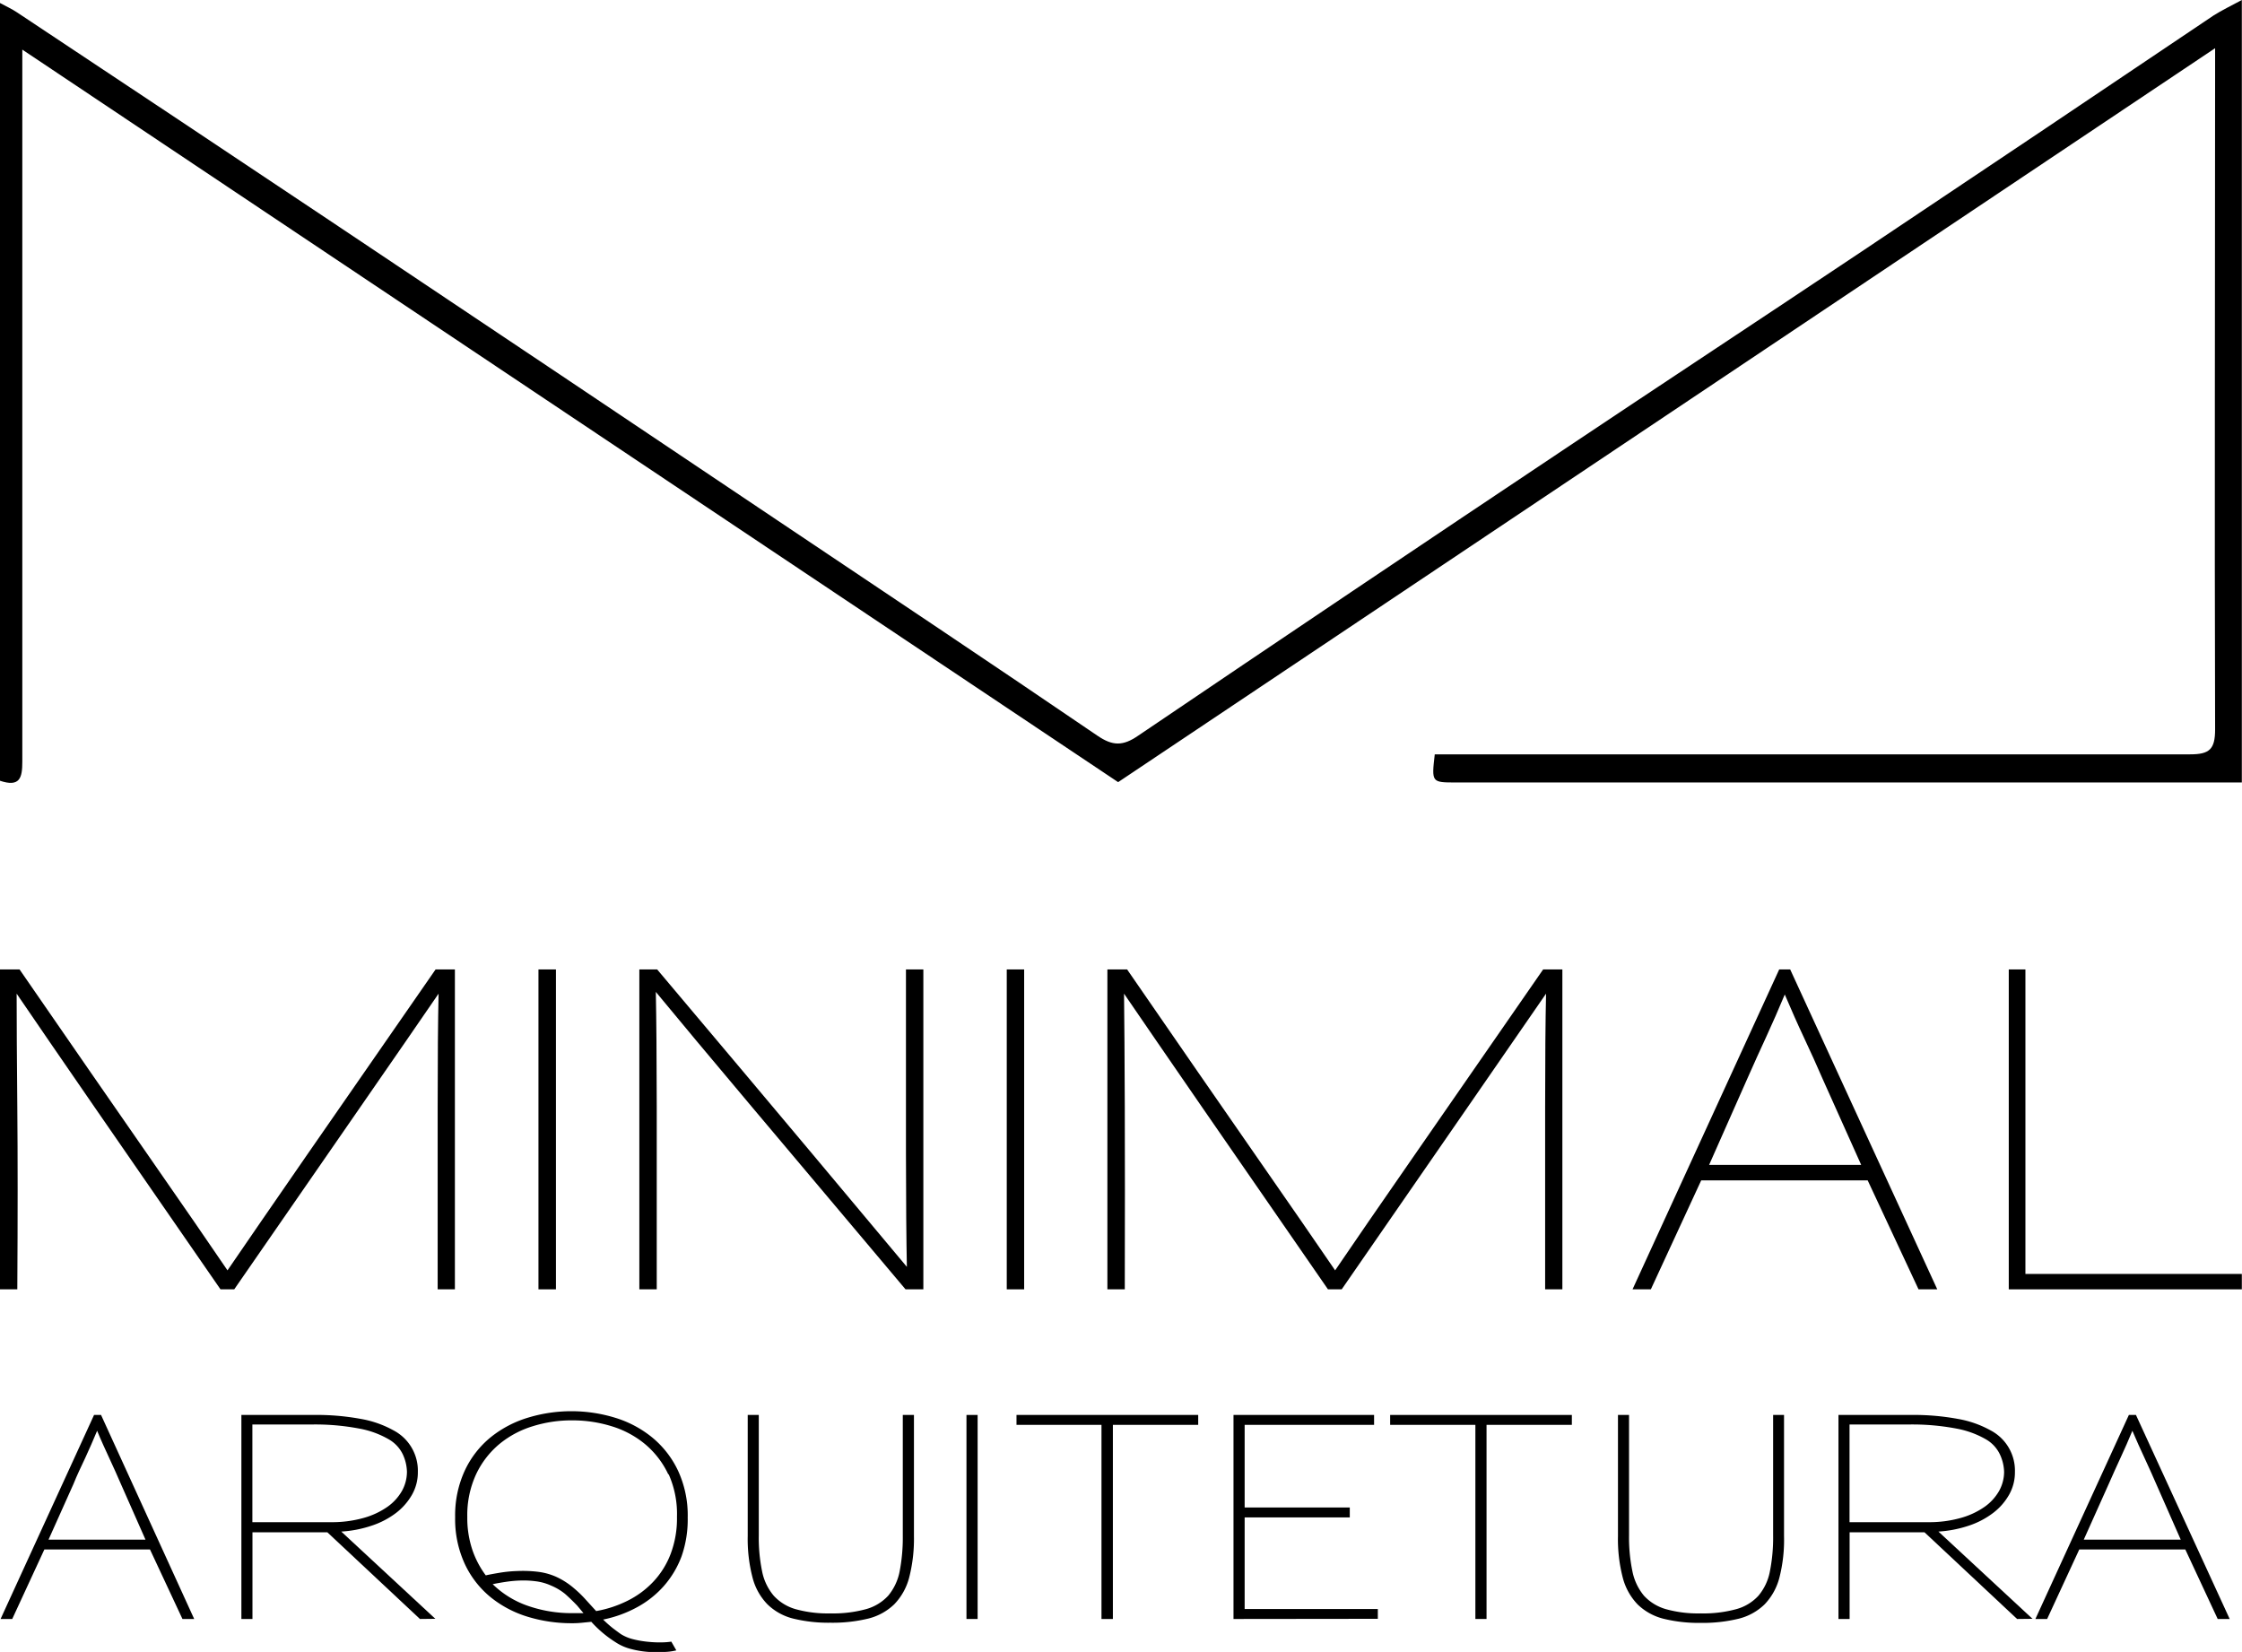 <svg xmlns="http://www.w3.org/2000/svg" id="mn_Image" data-name="mn&#xA0;Image" viewBox="0 0 269.35 198.45"><path d="M400,65.27v94h-94.4c-2.95,0-2.95,0-2.56-3.38h2.75q44,0,88,0c2.33,0,3-.61,3-3-.08-26.42,0-52.84,0-79.26V71.06L265,159.23l-131.65-88v3.13q0,41.21,0,82.42c0,1.92-.28,3.1-2.72,2.27V65.61c.79.43,1.48.74,2.09,1.15Q152.41,79.82,172,92.91q26.08,17.43,52.14,34.92c12.8,8.58,25.62,17.13,38.36,25.81,1.83,1.25,3.07,1.28,4.92,0q25.59-17.32,51.3-34.48c11.86-7.93,23.79-15.78,35.66-23.71q21.15-14.13,42.24-28.33C397.59,66.51,398.64,66,400,65.27Z" transform="translate(-130.67 -65.27)"></path><path d="M183.25,220.16V198.32q0-8.79.11-13.68-3.35,4.89-9.46,13.71t-15.09,21.81h-1.65q-9-13-15.11-21.86t-9.38-13.66q0,4.89.08,13.68t0,21.84h-2.09V181.73h2.36q9.25,13.41,15.5,22.4T158,217.88q3.26-4.77,9.47-13.75L183,181.73h2.32v38.43Z" transform="translate(-130.67 -65.27)"></path><path d="M195.36,220.16V181.73h2.1v38.43Z" transform="translate(-130.67 -65.27)"></path><path d="M239.46,220.16l-18.53-22q-7.45-8.85-11.47-13.73.1,4.94.11,13.73v22h-2.09V181.73h2.14q11.13,13.2,18.55,22.05t11.45,13.68q-.1-4.87-.11-13.68V181.73h2.09v38.43Z" transform="translate(-130.67 -65.27)"></path><path d="M251.62,220.16V181.73h2.09v38.43Z" transform="translate(-130.67 -65.27)"></path><path d="M316.3,220.16V198.32q0-8.79.11-13.68-3.36,4.89-9.47,13.71l-15.08,21.81h-1.65q-9-13-15.11-21.86t-9.39-13.66q.06,4.89.09,13.68t0,21.84h-2.09V181.73h2.37q9.24,13.41,15.49,22.4t9.5,13.75q3.24-4.77,9.47-13.75t15.52-22.4h2.31v38.43Z" transform="translate(-130.67 -65.27)"></path><path d="M361.16,220.16l-6.11-13.09h-20L329,220.16h-2.2l17.62-38.43h1.32l17.67,38.43Zm-11.5-25.23c-.74-1.7-1.49-3.37-2.26-5s-1.54-3.39-2.31-5.19c-.74,1.77-1.48,3.46-2.23,5.09s-1.5,3.27-2.23,4.93L336,205.21h18.27Z" transform="translate(-130.67 -65.27)"></path><path d="M372,220.16V181.73H374v36.58h26v1.85Z" transform="translate(-130.67 -65.27)"></path><path d="M152.59,259.76l-3.9-8.35H136l-3.86,8.35h-1.4l11.23-24.51h.84L154,259.76Zm-7.34-16.09q-.7-1.62-1.44-3.21c-.49-1.06-1-2.16-1.47-3.31-.47,1.12-.94,2.21-1.42,3.24s-1,2.09-1.42,3.15l-3,6.69h11.65Z" transform="translate(-130.67 -65.27)"></path><path d="M181.12,259.76,170,249.35h-9v10.41h-1.33V235.25h8.63a29.38,29.38,0,0,1,5.74.48,12.41,12.41,0,0,1,3.9,1.37,5.46,5.46,0,0,1,2.93,5,5.44,5.44,0,0,1-.7,2.73,7.32,7.32,0,0,1-1.93,2.2,10,10,0,0,1-2.92,1.52,14,14,0,0,1-3.65.71l11.3,10.48ZM179.07,240a4.16,4.16,0,0,0-1.71-1.83,10.94,10.94,0,0,0-3.51-1.28,28.14,28.14,0,0,0-5.86-.49h-7v11.73h9.37a14,14,0,0,0,4-.51,9.39,9.39,0,0,0,2.88-1.35,5.94,5.94,0,0,0,1.74-1.93,4.78,4.78,0,0,0,.58-2.26A5.29,5.29,0,0,0,179.07,240Z" transform="translate(-130.67 -65.27)"></path><path d="M212.55,252.24a11.47,11.47,0,0,1-2.18,3.62,11.81,11.81,0,0,1-3.24,2.53,14.51,14.51,0,0,1-4,1.44,14.77,14.77,0,0,0,1.12,1c.35.27.69.52,1,.74a5.08,5.08,0,0,0,1.51.63,12,12,0,0,0,1.76.3,13.25,13.25,0,0,0,1.63.07,7.94,7.94,0,0,0,1.17-.09l.6,1.05a6.7,6.7,0,0,1-1.37.19,15.41,15.41,0,0,1-1.91,0,11.43,11.43,0,0,1-2.11-.34,6,6,0,0,1-1.88-.81,13.75,13.75,0,0,1-2.94-2.47l-1.2.12a11.72,11.72,0,0,1-1.19.05,18,18,0,0,1-5.23-.77,13.19,13.19,0,0,1-4.47-2.35,11.35,11.35,0,0,1-3.11-4,12.83,12.83,0,0,1-1.16-5.61v0a12.8,12.8,0,0,1,1.16-5.61,11.35,11.35,0,0,1,3.11-4,13.19,13.19,0,0,1,4.47-2.35,17.92,17.92,0,0,1,10.46,0,13.05,13.05,0,0,1,4.47,2.37,11.53,11.53,0,0,1,3.11,4,12.77,12.77,0,0,1,1.16,5.63A13.37,13.37,0,0,1,212.55,252.24Zm-1.6-9.87a10.62,10.62,0,0,0-2.79-3.62,11.56,11.56,0,0,0-4-2.14,15.86,15.86,0,0,0-4.76-.71h0a15.64,15.64,0,0,0-4.74.71,11.6,11.6,0,0,0-4,2.14,10.62,10.62,0,0,0-2.79,3.62,11.67,11.67,0,0,0-1.06,5.12,12,12,0,0,0,.6,3.94,11.07,11.07,0,0,0,1.62,3.09c.39-.09.93-.19,1.59-.3a15.75,15.75,0,0,1,2.18-.22,15,15,0,0,1,2.4.08,7.67,7.67,0,0,1,2.28.61,9.1,9.1,0,0,1,2.16,1.39,13.66,13.66,0,0,1,1.42,1.38l1.23,1.35A13.65,13.65,0,0,0,206,257.6a10.86,10.86,0,0,0,3.13-2.29,10.1,10.1,0,0,0,2.1-3.34,12,12,0,0,0,.77-4.48A11.67,11.67,0,0,0,211,242.37ZM200,258.14c-.54-.56-1-1-1.44-1.39a6.83,6.83,0,0,0-1.68-1,6.27,6.27,0,0,0-1.77-.51,11.34,11.34,0,0,0-1.92-.1,15,15,0,0,0-1.82.17c-.59.09-1.09.18-1.51.27a11.35,11.35,0,0,0,4.28,2.62,16,16,0,0,0,5.23.86c.23,0,.47,0,.7,0s.47,0,.7,0Z" transform="translate(-130.67 -65.27)"></path><path d="M239.89,254.81A7.25,7.25,0,0,1,238.1,258a6.88,6.88,0,0,1-3.11,1.71,18.19,18.19,0,0,1-4.56.5,17.8,17.8,0,0,1-4.48-.5,6.77,6.77,0,0,1-3.08-1.71,7.15,7.15,0,0,1-1.79-3.21,18.32,18.32,0,0,1-.58-5V235.25h1.33v14.47a20,20,0,0,0,.4,4.33,6.49,6.49,0,0,0,1.39,2.91,5.67,5.67,0,0,0,2.63,1.62,14.44,14.44,0,0,0,4.18.51,15,15,0,0,0,4.28-.51,5.7,5.7,0,0,0,2.67-1.62,6.47,6.47,0,0,0,1.37-2.91,21.49,21.49,0,0,0,.38-4.33V235.25h1.34v14.54A18.71,18.71,0,0,1,239.89,254.81Z" transform="translate(-130.67 -65.27)"></path><path d="M246.78,259.76V235.25h1.34v24.51Z" transform="translate(-130.67 -65.27)"></path><path d="M264.37,236.44v23.32H263V236.44H252.79v-1.19h21.83v1.19Z" transform="translate(-130.67 -65.27)"></path><path d="M278.86,259.76V235.25h16.89v1.19H280.2v9.93h12.63v1.19H280.2v11h16v1.18Z" transform="translate(-130.67 -65.27)"></path><path d="M309.26,236.44v23.32h-1.34V236.44H297.68v-1.19h21.83v1.19Z" transform="translate(-130.67 -65.27)"></path><path d="M344.44,254.81a7.25,7.25,0,0,1-1.79,3.21,6.83,6.83,0,0,1-3.11,1.71,18.19,18.19,0,0,1-4.56.5,17.66,17.66,0,0,1-4.47-.5,6.86,6.86,0,0,1-3.09-1.71,7.25,7.25,0,0,1-1.79-3.21,18.32,18.32,0,0,1-.58-5V235.25h1.33v14.47a20,20,0,0,0,.41,4.33,6.58,6.58,0,0,0,1.38,2.91,5.7,5.7,0,0,0,2.64,1.62,14.32,14.32,0,0,0,4.17.51,15,15,0,0,0,4.28-.51,5.6,5.6,0,0,0,2.67-1.62,6.36,6.36,0,0,0,1.37-2.91,20.72,20.72,0,0,0,.39-4.33V235.25H345v14.54A18.32,18.32,0,0,1,344.44,254.81Z" transform="translate(-130.67 -65.27)"></path><path d="M373,259.76l-11.12-10.41h-9v10.41h-1.34V235.25h8.64a29.27,29.27,0,0,1,5.73.48,12.41,12.41,0,0,1,3.9,1.37,5.46,5.46,0,0,1,2.93,5,5.44,5.44,0,0,1-.7,2.73,7.18,7.18,0,0,1-1.93,2.2,10,10,0,0,1-2.91,1.52,14.15,14.15,0,0,1-3.65.71l11.3,10.48ZM370.94,240a4.14,4.14,0,0,0-1.7-1.83,11.12,11.12,0,0,0-3.51-1.28,28.27,28.27,0,0,0-5.86-.49h-7v11.73h9.37a13.94,13.94,0,0,0,4-.51,9.39,9.39,0,0,0,2.88-1.35,5.94,5.94,0,0,0,1.74-1.93,4.78,4.78,0,0,0,.58-2.26A5.29,5.29,0,0,0,370.94,240Z" transform="translate(-130.67 -65.27)"></path><path d="M397.1,259.76l-3.89-8.35H380.47l-3.86,8.35H375.2l11.23-24.51h.85l11.26,24.51Zm-7.33-16.09q-.7-1.62-1.44-3.21c-.49-1.06-1-2.16-1.48-3.31-.46,1.12-.94,2.21-1.42,3.24s-.95,2.09-1.42,3.15l-3,6.69h11.65Z" transform="translate(-130.67 -65.27)"></path></svg>